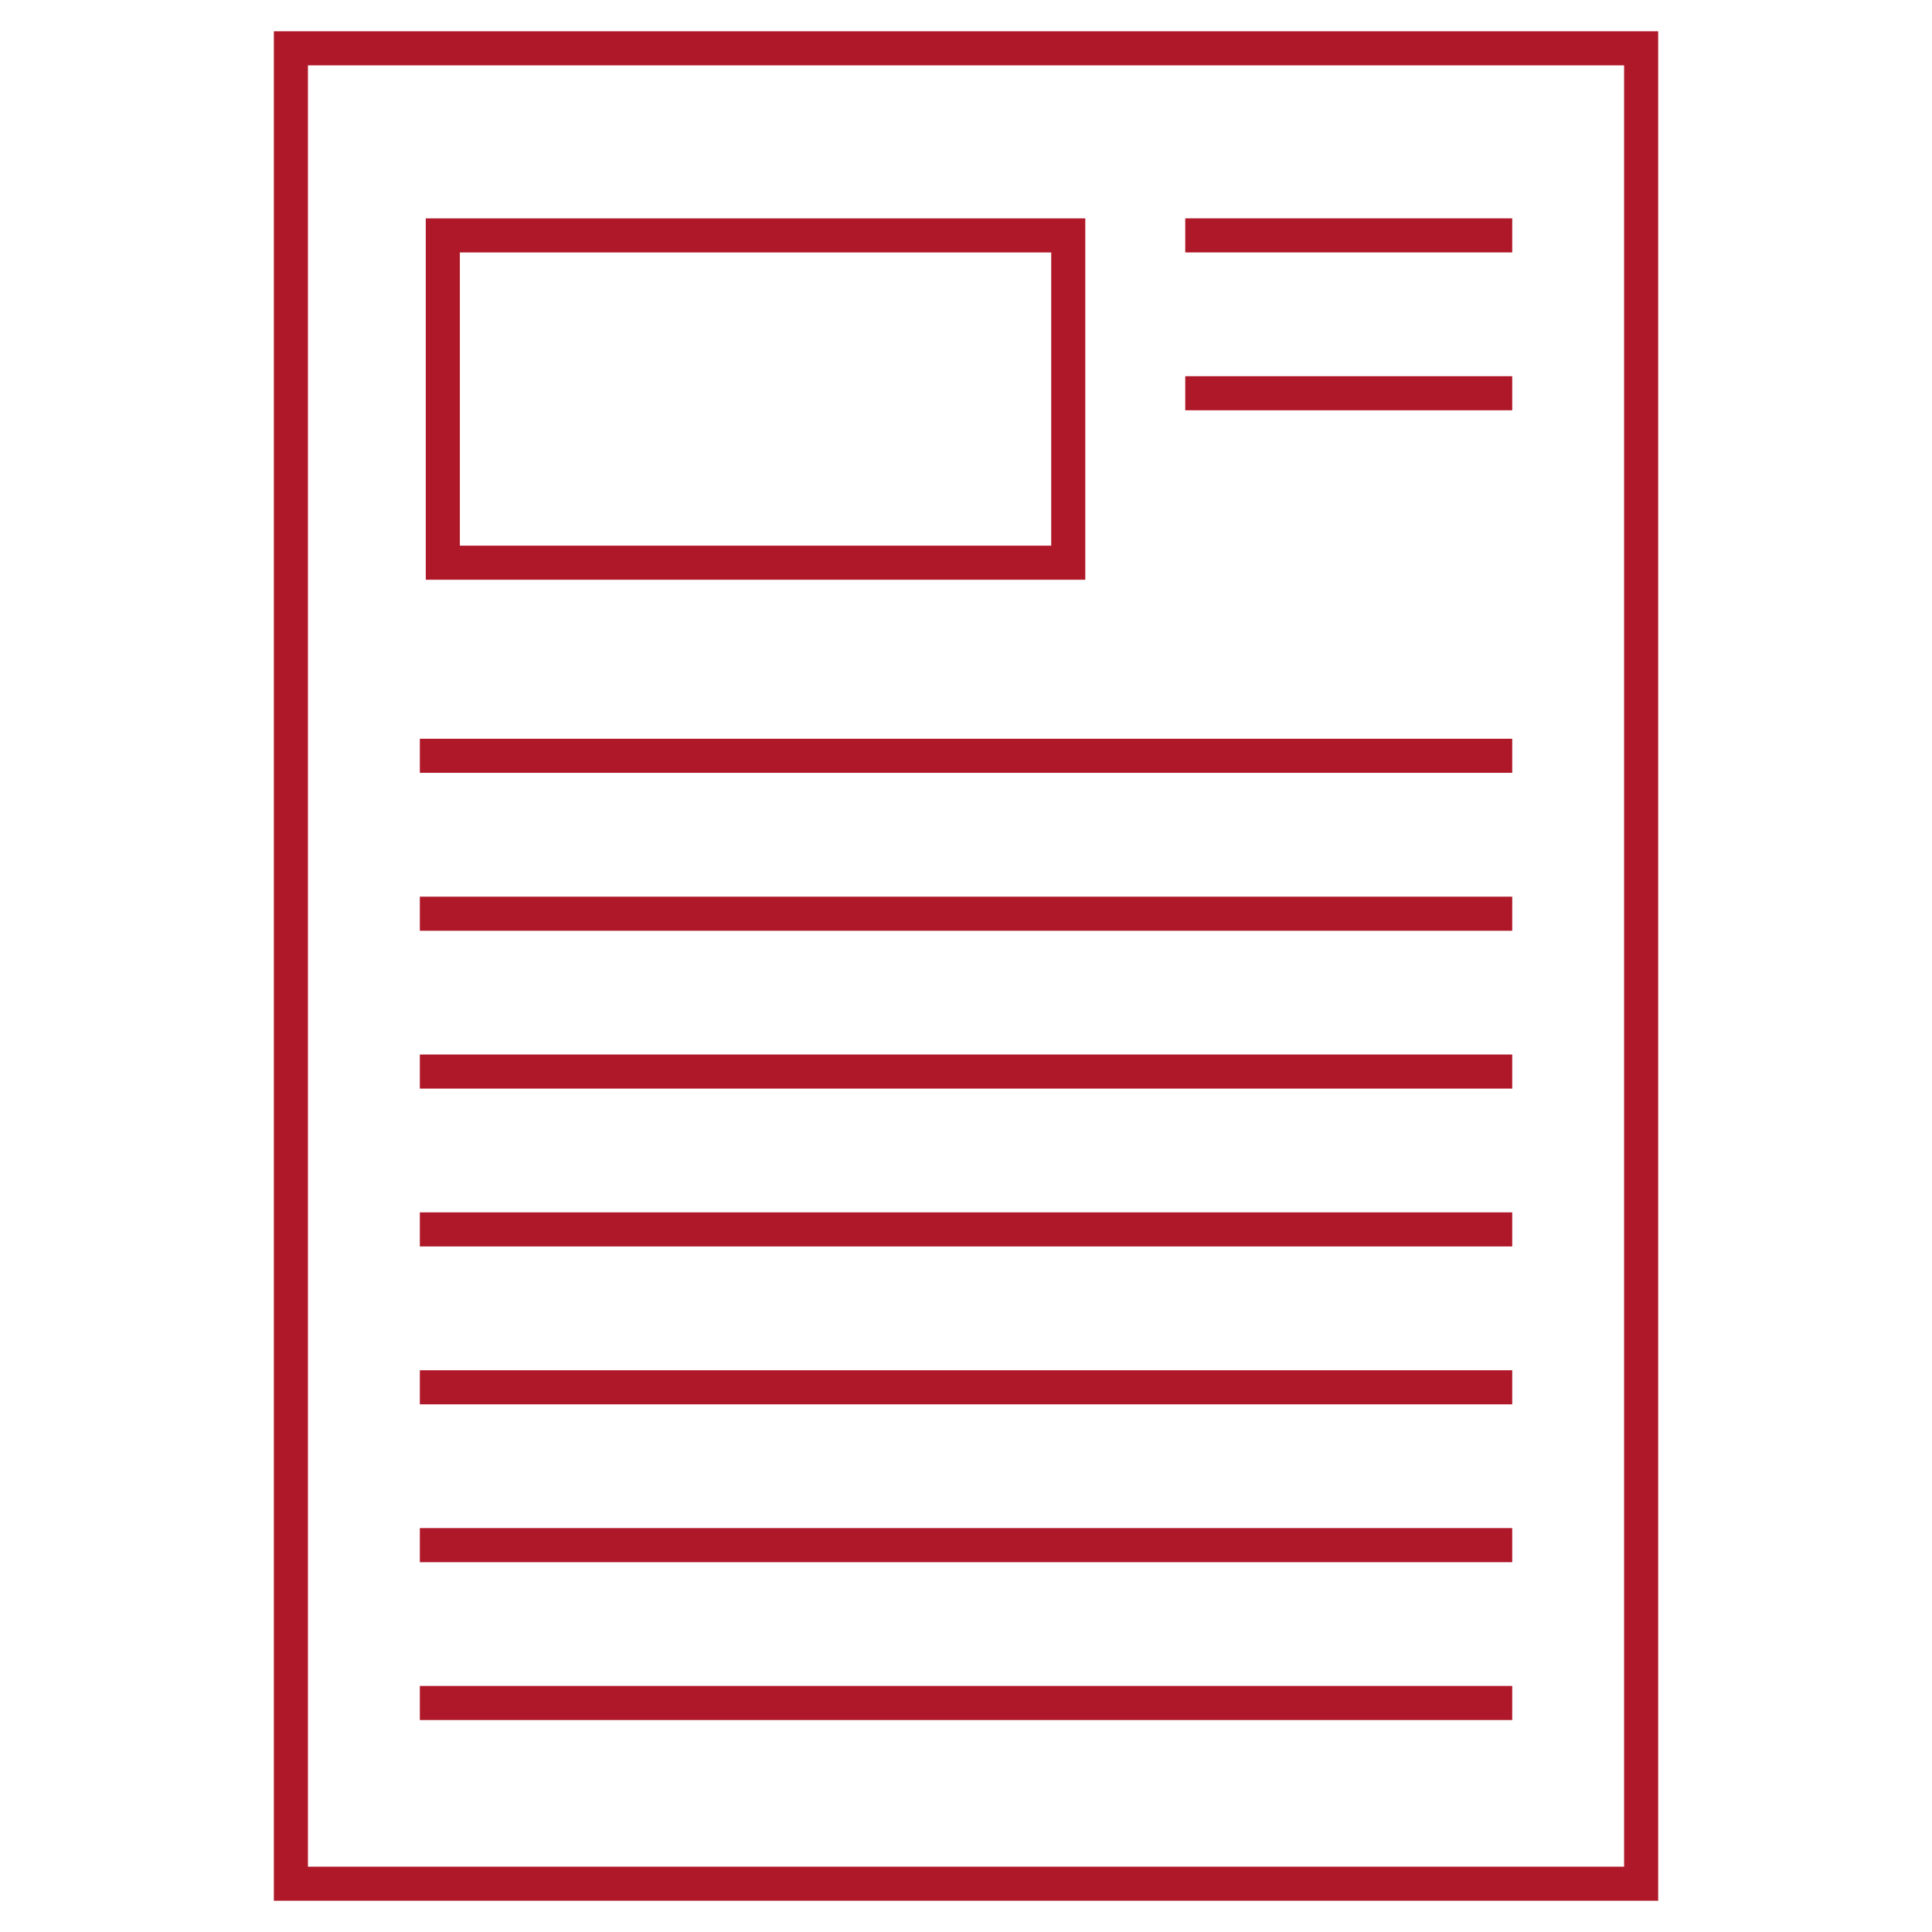 <?xml version="1.0" encoding="utf-8"?>
<!-- Generator: Adobe Illustrator 16.0.4, SVG Export Plug-In . SVG Version: 6.00 Build 0)  -->
<!DOCTYPE svg PUBLIC "-//W3C//DTD SVG 1.1//EN" "http://www.w3.org/Graphics/SVG/1.1/DTD/svg11.dtd">
<svg version="1.1" id="Ebene_1" xmlns="http://www.w3.org/2000/svg" xmlns:xlink="http://www.w3.org/1999/xlink" x="0px" y="0px"
	 width="56.693px" height="56.693px" viewBox="-8.347 -1.347 56.693 56.693" enable-background="new -8.347 -1.347 56.693 56.693"
	 xml:space="preserve">
<title>Page 1</title>
<desc>Created with Sketch.</desc>
<g id="Welcome">
	<g id="Reibstein-Mainz---01-Heizung" transform="translate(-250, -2695)">
		<g id="Group-8" transform="translate(0, 2629)">
			<g id="Page-1" transform="translate(250, 66)">
				<polygon id="Stroke-1" fill="none" stroke="#AF1828" points="0.189,53.929 39.811,53.929 39.811,0.071 0.189,0.071 				"/>
				<polygon id="Stroke-3" fill="none" stroke="#AF1828" points="4.647,15.165 23,15.165 23,5.561 4.647,5.561 				"/>
				<path id="Stroke-4" fill="none" stroke="#AF1828" d="M3.973,20.831h32.055"/>
				<path id="Stroke-5" fill="none" stroke="#AF1828" d="M3.973,25.465h32.055"/>
				<path id="Stroke-6" fill="none" stroke="#AF1828" d="M3.973,30.097h32.055"/>
				<path id="Stroke-7" fill="none" stroke="#AF1828" d="M26.433,5.56h9.595"/>
				<path id="Stroke-8" fill="none" stroke="#AF1828" d="M26.433,10.192h9.595"/>
				<path id="Stroke-9" fill="none" stroke="#AF1828" d="M3.973,34.729h32.055"/>
				<path id="Stroke-10" fill="none" stroke="#AF1828" d="M3.973,39.362h32.055"/>
				<path id="Stroke-11" fill="none" stroke="#AF1828" d="M3.973,43.994h32.055"/>
				<path id="Stroke-12" fill="none" stroke="#AF1828" d="M3.973,48.626h32.055"/>
			</g>
		</g>
	</g>
</g>
</svg>
